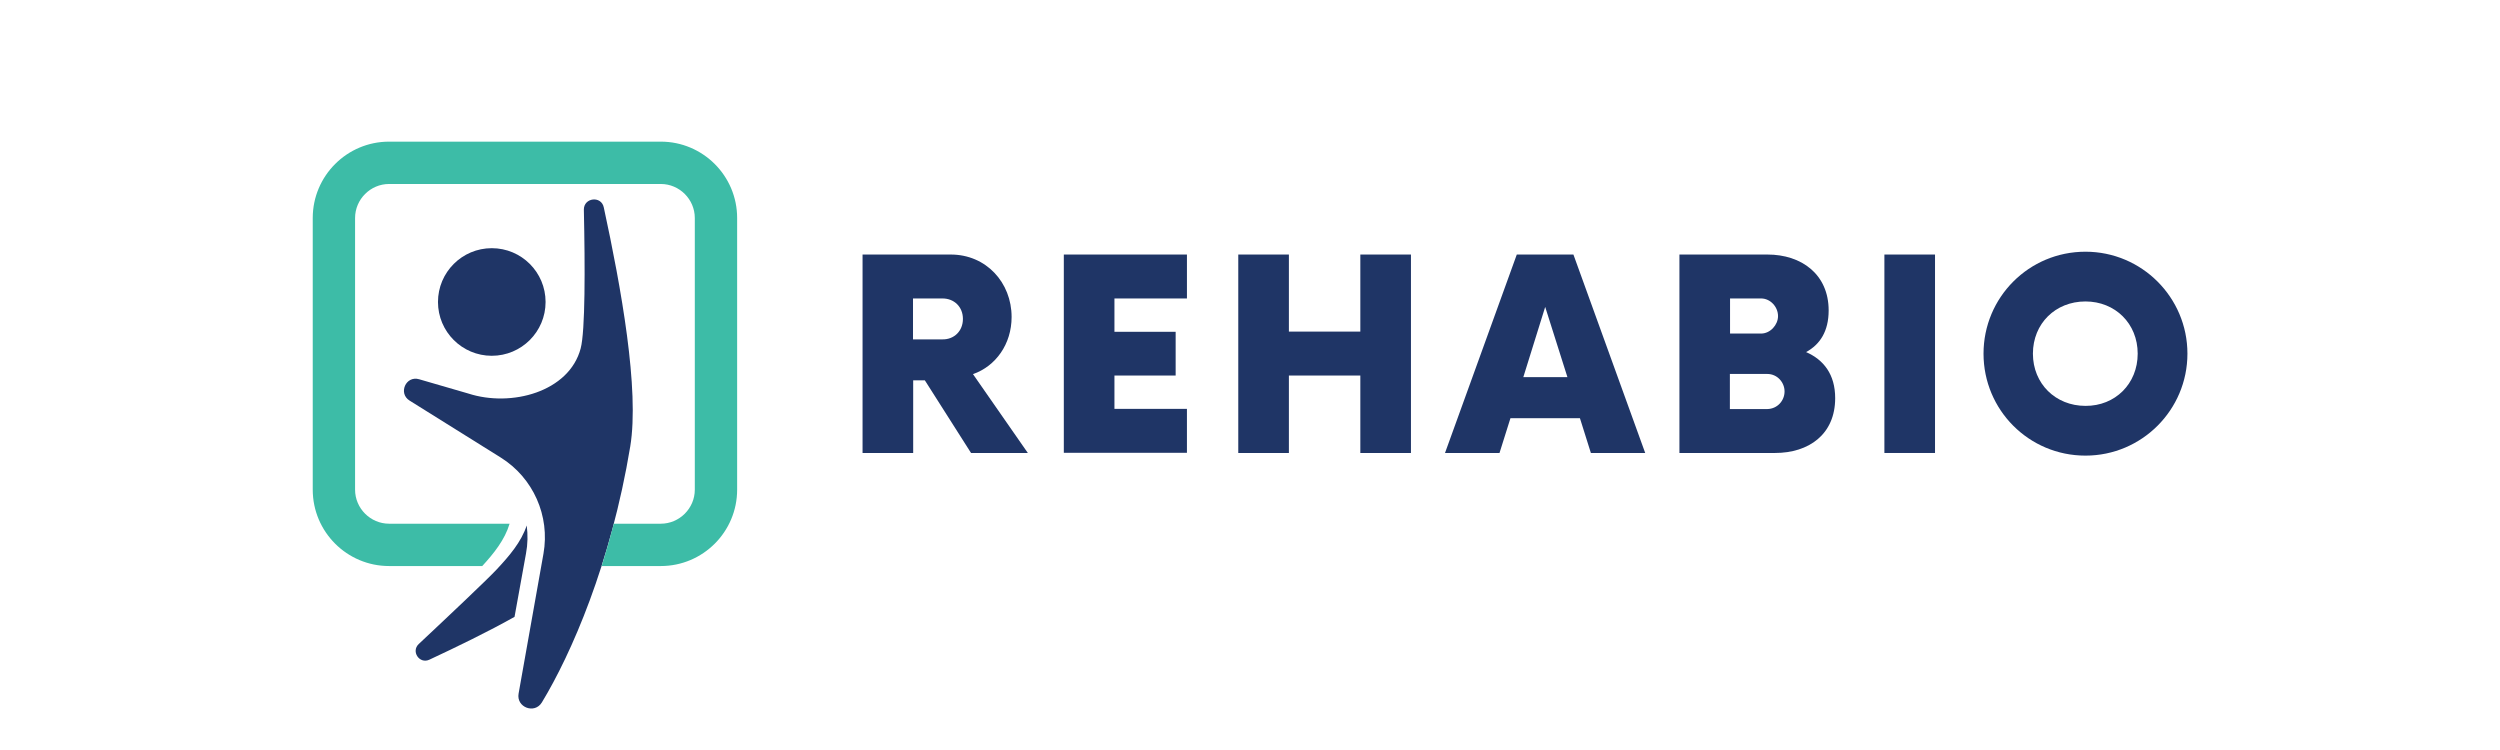 <svg xmlns="http://www.w3.org/2000/svg" xmlns:xlink="http://www.w3.org/1999/xlink" id="Layer_1" x="0px" y="0px" viewBox="0 0 1417.3 425.2" style="enable-background:new 0 0 1417.3 425.2;" xml:space="preserve">
<style type="text/css">
	.st0{fill:#1F3566;}
	.st1{fill:#3DBCA7;}
</style>
<path class="st0" d="M298.2,313.8c1-5.3,1.1-10.7,0.4-15.9c-3.1,9.4-9.9,17.3-16.9,24.8c-5.2,5.6-26.8,26-44.3,42.4  c-4.5,4.2,0.4,11.5,6,8.9c15.2-7.1,33.6-16,48.3-24.3L298.2,313.8z"></path>
<path class="st0" d="M507.4,129.1"></path>
<path class="st0" d="M418.1,171.2"></path>
<circle class="st0" cx="278.8" cy="171.2" r="30.5"></circle>
<path class="st0" d="M232.2,227.1c-6.6-4.1-2.1-14.3,5.4-12.1l27.9,8.1c24.3,7.9,57.2-0.9,63.7-25.6c2.6-9.8,2.5-46.1,1.8-78.6  c-0.1-6.9,9.9-8.1,11.3-1.3c9.8,45.3,20.3,103.3,15,135.5c-11,66.6-33.6,117.9-50.1,145.1c-4.1,6.8-14.6,2.8-13.2-5l14.1-79.3  c3.8-21.4-5.8-43-24.2-54.5L232.2,227.1z"></path>
<path class="st1" d="M374.6,80.3h-154c-23.9,0-43.3,19.4-43.3,43.3v154c0,23.9,19.4,43.3,43.3,43.3h52.8c6.6-7.2,12.8-14.9,15.5-24  h-68.3c-10.6,0-19.3-8.7-19.3-19.3v-154c0-10.6,8.7-19.3,19.3-19.3h154c10.6,0,19.3,8.7,19.3,19.3v154c0,10.6-8.7,19.3-19.3,19.3  H348c-2.2,8.4-4.5,16.4-6.9,24h33.5c23.9,0,43.3-19.4,43.3-43.3v-154C417.9,99.7,398.5,80.3,374.6,80.3z"></path>
<g>
	<path class="st0" d="M582.7,256.8h-32.2l-26.2-41.2h-6.6v41.2h-28.7V144.3H539c20.1,0,34.5,15.9,34.5,35.4c0,15.4-9,27.9-21.9,32.4   L582.7,256.8z M545.9,180.8c0-6.8-4.9-11.6-11.6-11.6h-16.7v23.2h16.7C541,192.5,545.9,187.6,545.9,180.8z"></path>
	<path class="st0" d="M631.8,169.2v18.9h34.7v24.8h-34.7v18.9h41.1v24.9h-69.8V144.3h69.8v24.9H631.8z"></path>
	<path class="st0" d="M799.9,144.3v112.5h-28.7v-43.9h-40.5v43.9H702V144.3h28.7V188h40.5v-43.7H799.9z"></path>
	<path class="st0" d="M895.7,237.1h-39.4l-6.2,19.7h-30.9l40.7-112.5H892l40.7,112.5h-30.8L895.7,237.1z M888.6,213.8l-12.6-39.8   l-12.4,39.8H888.6z"></path>
	<path class="st0" d="M1040.4,225.7c0,20.6-15,31.1-34.1,31.1h-54.2V144.3h49.9c19.3,0,34.7,11.2,34.7,31.7   c0,11.8-4.9,19.3-12.8,23.6C1033.8,203.9,1040.4,212.2,1040.4,225.7z M998.4,169.2h-17.6v19.9h17.6c5.2,0,9.6-4.9,9.6-9.9   C1008,173.9,1003.6,169.2,998.4,169.2z M1011.7,221.9c0-5.1-4.1-9.9-9.8-9.9h-21.2v19.9h21.2   C1007.6,231.8,1011.7,227.2,1011.7,221.9z"></path>
	<path class="st0" d="M1068.3,144.3h28.7v112.5h-28.7V144.3z"></path>
	<path class="st0" d="M1124.5,200.5c0-31.9,25.7-57.8,57.8-57.8c31.9,0,57.8,25.9,57.8,57.8s-25.9,57.8-57.8,57.8   C1150.2,258.3,1124.5,232.4,1124.5,200.5z M1211.9,200.5c0-17.1-12.8-29.6-29.6-29.6c-17.1,0-29.8,12.6-29.8,29.6   s12.8,29.6,29.8,29.6C1199.1,230.2,1211.9,217.6,1211.9,200.5z"></path>
</g>
</svg>